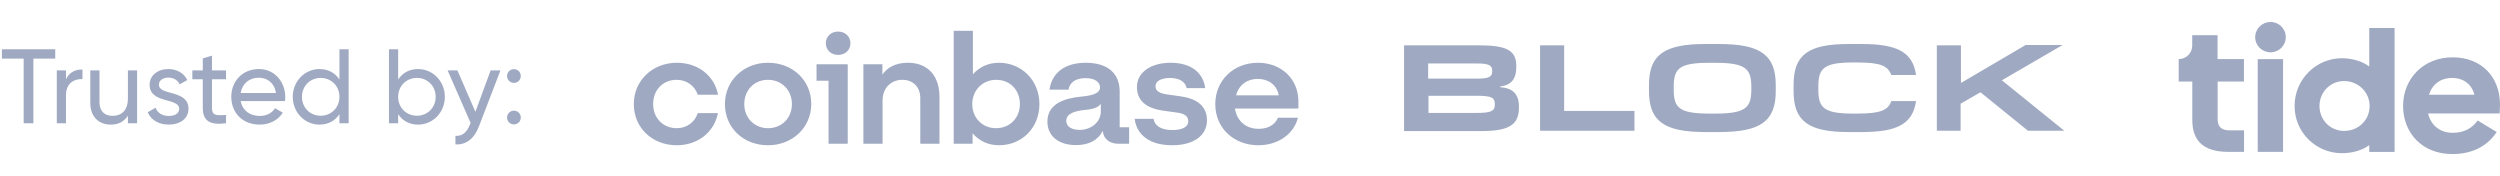 <svg width="568" height="40" viewBox="0 0 568 40" fill="none" xmlns="http://www.w3.org/2000/svg">
<path d="M12.552 11.2V13.312H7.584V28H5.376V13.312H0.432V11.2H12.552ZM14.992 18.016C15.76 16.336 17.224 15.784 18.736 15.784V17.968C16.936 17.896 14.992 18.808 14.992 21.64V28H12.904V16H14.992V18.016ZM29.059 16H31.147V28H29.059V26.272C28.171 27.688 26.851 28.312 25.171 28.312C22.363 28.312 20.515 26.44 20.515 23.368V16H22.603V23.248C22.603 25.216 23.731 26.32 25.579 26.32C27.499 26.32 29.059 25.192 29.059 22.36V16ZM36.103 19.24C36.103 21.808 42.823 20.296 42.823 24.712C42.823 26.944 40.903 28.312 38.335 28.312C35.935 28.312 34.255 27.16 33.559 25.504L35.359 24.472C35.743 25.624 36.847 26.344 38.335 26.344C39.607 26.344 40.711 25.888 40.711 24.712C40.711 22.144 33.991 23.608 33.991 19.264C33.991 17.152 35.815 15.688 38.239 15.688C40.207 15.688 41.791 16.624 42.559 18.184L40.807 19.168C40.351 18.088 39.295 17.632 38.239 17.632C37.159 17.632 36.103 18.16 36.103 19.24ZM51.354 18.016H48.162V24.52C48.162 26.344 49.218 26.224 51.354 26.128V28C47.754 28.48 46.074 27.52 46.074 24.52V18.016H43.698V16H46.074V13.264L48.162 12.64V16H51.354V18.016ZM54.681 22.96C55.089 25.12 56.793 26.344 59.025 26.344C60.681 26.344 61.881 25.576 62.481 24.592L64.257 25.6C63.201 27.232 61.377 28.312 58.977 28.312C55.113 28.312 52.545 25.6 52.545 22C52.545 18.448 55.089 15.688 58.833 15.688C62.457 15.688 64.809 18.664 64.809 22.024C64.809 22.336 64.785 22.648 64.737 22.96H54.681ZM58.833 17.656C56.577 17.656 55.017 19.048 54.681 21.136H62.697C62.337 18.76 60.633 17.656 58.833 17.656ZM77.122 11.2H79.21V28H77.122V25.936C76.162 27.4 74.626 28.312 72.586 28.312C69.25 28.312 66.514 25.552 66.514 22C66.514 18.448 69.25 15.688 72.586 15.688C74.626 15.688 76.162 16.6 77.122 18.064V11.2ZM72.85 26.296C75.274 26.296 77.122 24.448 77.122 22C77.122 19.552 75.274 17.704 72.85 17.704C70.45 17.704 68.602 19.552 68.602 22C68.602 24.448 70.45 26.296 72.85 26.296ZM94.997 15.688C98.333 15.688 101.069 18.448 101.069 22C101.069 25.552 98.333 28.312 94.997 28.312C92.957 28.312 91.421 27.4 90.461 25.936V28H88.373V11.2H90.461V18.064C91.421 16.6 92.957 15.688 94.997 15.688ZM94.733 26.296C97.133 26.296 98.981 24.448 98.981 22C98.981 19.552 97.133 17.704 94.733 17.704C92.309 17.704 90.461 19.552 90.461 22C90.461 24.448 92.309 26.296 94.733 26.296ZM111.468 16H113.7L108.804 28.744C107.796 31.432 105.924 32.968 103.476 32.8V30.856C105.084 30.976 106.092 29.992 106.716 28.408L106.932 27.952L101.7 16H103.932L108.012 25.408L111.468 16ZM116.763 18.832C115.899 18.832 115.203 18.136 115.203 17.272C115.203 16.408 115.899 15.712 116.763 15.712C117.651 15.712 118.323 16.408 118.323 17.272C118.323 18.136 117.651 18.832 116.763 18.832ZM116.763 28.264C115.899 28.264 115.203 27.568 115.203 26.704C115.203 25.84 115.899 25.144 116.763 25.144C117.651 25.144 118.323 25.84 118.323 26.704C118.323 27.568 117.651 28.264 116.763 28.264Z" fill="#9FA9C2"/>
<g clip-path="url(#clip0_331_359)">
<path d="M174.476 14.259C168.99 14.259 164.704 18.273 164.704 23.646C164.704 29.019 168.882 32.999 174.476 32.999C180.07 32.999 184.32 28.951 184.32 23.611C184.32 18.307 180.142 14.259 174.476 14.259ZM174.513 29.126C171.389 29.126 169.1 26.788 169.1 23.647C169.1 20.471 171.352 18.134 174.476 18.134C177.637 18.134 179.924 20.507 179.924 23.647C179.924 26.788 177.637 29.126 174.513 29.126ZM185.518 18.343H188.243V32.651H192.602V14.607H185.518V18.343ZM153.735 18.133C156.024 18.133 157.84 19.493 158.529 21.517H163.143C162.307 17.191 158.602 14.259 153.772 14.259C148.286 14.259 144 18.273 144 23.647C144 29.022 148.178 33 153.772 33C158.494 33 162.271 30.068 163.107 25.706H158.529C157.875 27.73 156.059 29.126 153.77 29.126C150.609 29.126 148.394 26.788 148.394 23.647C148.396 20.471 150.575 18.133 153.735 18.133ZM268.337 21.902L265.141 21.449C263.615 21.24 262.526 20.751 262.526 19.599C262.526 18.343 263.943 17.715 265.867 17.715C267.974 17.715 269.319 18.587 269.609 20.018H273.823C273.35 16.389 270.444 14.26 265.977 14.26C261.363 14.26 258.312 16.529 258.312 19.739C258.312 22.809 260.311 24.59 264.342 25.148L267.538 25.601C269.101 25.81 269.973 26.404 269.973 27.521C269.973 28.952 268.447 29.545 266.34 29.545C263.761 29.545 262.308 28.533 262.09 26.998H257.804C258.204 30.523 261.073 33 266.303 33C271.062 33 274.222 30.906 274.222 27.311C274.222 24.1 271.934 22.425 268.337 21.902ZM190.422 7.174C188.824 7.174 187.625 8.291 187.625 9.826C187.625 11.361 188.823 12.478 190.422 12.478C192.021 12.478 193.22 11.361 193.22 9.826C193.22 8.291 192.021 7.174 190.422 7.174ZM254.389 20.785C254.389 16.877 251.919 14.26 246.689 14.26C241.749 14.26 238.988 16.669 238.443 20.368H242.766C242.984 18.937 244.146 17.751 246.616 17.751C248.833 17.751 249.922 18.693 249.922 19.845C249.922 21.346 247.924 21.729 245.454 21.973C242.112 22.322 237.971 23.438 237.971 27.627C237.971 30.873 240.478 32.966 244.474 32.966C247.598 32.966 249.559 31.709 250.541 29.72C250.686 31.499 252.066 32.651 253.992 32.651H256.535V28.918H254.391V20.785H254.389ZM250.103 25.323C250.103 27.731 247.924 29.511 245.272 29.511C243.636 29.511 242.256 28.848 242.256 27.452C242.256 25.673 244.472 25.184 246.507 24.975C248.468 24.801 249.558 24.382 250.103 23.578V25.323ZM226.965 14.259C224.53 14.259 222.496 15.236 221.043 16.876V7H216.685V32.651H220.971V30.278C222.424 31.988 224.495 33 226.965 33C232.195 33 236.155 29.022 236.155 23.647C236.155 18.273 232.123 14.259 226.965 14.259ZM226.311 29.126C223.187 29.126 220.898 26.788 220.898 23.647C220.898 20.507 223.223 18.134 226.347 18.134C229.507 18.134 231.722 20.472 231.722 23.647C231.722 26.788 229.435 29.126 226.311 29.126ZM206.259 14.259C203.426 14.259 201.573 15.375 200.483 16.946V14.607H196.16V32.65H200.519V22.844C200.519 20.087 202.335 18.133 205.023 18.133C207.53 18.133 209.091 19.842 209.091 22.321V32.651H213.45V22.008C213.451 17.469 211.018 14.259 206.259 14.259ZM295 23.054C295 17.889 291.077 14.26 285.81 14.26C280.216 14.26 276.111 18.308 276.111 23.647C276.111 29.266 280.506 33 285.882 33C290.423 33 293.983 30.417 294.89 26.753H290.349C289.695 28.359 288.097 29.266 285.953 29.266C283.156 29.266 281.049 27.591 280.578 24.659H294.999V23.054H295ZM280.833 21.657C281.523 19.145 283.485 17.924 285.737 17.924C288.207 17.924 290.096 19.285 290.532 21.657H280.833Z" fill="#9FA9C2"/>
</g>
<g clip-path="url(#clip1_331_359)">
<path d="M423.025 30C430.975 30 434.575 28.202 435.325 22.959H429.7C429.025 24.981 427.375 25.805 422.05 25.805H421C414.325 25.805 413.125 24.457 413.125 20.337V19.663C413.125 15.543 414.325 14.195 421 14.195H422.05C427.375 14.195 428.95 15.019 429.7 17.041H435.325C434.575 11.798 430.975 10 423.025 10H420.025C410.875 10 407.5 12.397 407.5 19.288V20.712C407.5 27.603 410.95 30 420.025 30C420.025 30 423.025 30 423.025 30ZM403.45 20.712C403.45 27.603 399.925 30 390.55 30H387.475C378.175 30 374.65 27.603 374.65 20.712V19.288C374.65 12.397 378.175 10 387.475 10H390.55C399.85 10 403.45 12.397 403.45 19.288V20.712ZM388.375 25.805H389.725C396.625 25.805 397.9 24.457 397.9 20.337V19.738C397.9 15.618 396.625 14.27 389.725 14.27H388.375C381.4 14.27 380.275 15.618 380.275 19.738V20.412C380.275 24.457 381.475 25.805 388.375 25.805ZM345.1 24.008V24.457C345.1 28.352 342.85 29.775 336.625 29.775H319V10.3H336.025C342.1 10.3 344.5 11.348 344.5 14.944V15.243C344.5 18.165 343.15 19.363 340.825 19.663V19.813C343.375 19.962 345.025 21.086 345.1 24.008ZM335.425 14.419H324.475V17.865H335.575C338.2 17.865 339.025 17.491 339.025 16.217V16.067C339.025 14.794 338.2 14.419 335.425 14.419ZM339.625 23.633C339.625 22.06 338.65 21.76 335.425 21.76H324.55V25.655H335.425C338.65 25.655 339.625 25.281 339.625 23.783C339.625 23.708 339.625 23.633 339.625 23.633ZM371.35 29.7V25.206H355.375V10.3H349.9V29.7H371.35ZM445.45 29.7V23.558L449.875 21.011H450.025L460.75 29.7H469L454.825 18.24L468.625 10.225H460.225L445.675 18.764H445.525V10.3H440.05V29.7H445.45Z" fill="#9FA9C2"/>
</g>
<path fill-rule="evenodd" clip-rule="evenodd" d="M519.329 8.443C519.329 10.344 517.773 11.886 515.854 11.886C513.935 11.886 512.38 10.345 512.38 8.443C512.38 6.541 513.935 5 515.854 5C517.773 4.98 519.329 6.521 519.329 8.443ZM509.827 13.426V18.53H503.848V26.996C503.848 28.877 504.717 29.618 506.676 29.618H509.847V34.502H506.271C500.635 34.502 498.09 32 498.09 27.277V18.53H495V13.426C496.697 13.426 498.07 12.065 498.07 10.384V8.002H503.827V13.426H509.827ZM512.957 34.505H518.714V13.429H512.957V34.505ZM538.377 24.077C538.377 20.955 535.811 18.413 532.58 18.413C529.429 18.413 526.985 20.955 526.985 24.077C526.985 27.24 529.429 29.741 532.58 29.741C535.893 29.741 538.377 27.239 538.377 24.077ZM538.296 32.964C536.801 34.125 534.478 34.805 532.074 34.805C526.277 34.805 521.328 30.162 521.328 24.077C521.328 17.992 526.256 13.229 532.074 13.229C534.478 13.229 536.801 13.969 538.296 15.11V6.364H544.053V34.525H538.296V32.964ZM551.86 21.53H562.182C561.556 18.988 559.496 17.708 557.172 17.708C554.486 17.708 552.607 19.149 551.86 21.53ZM557.173 35C550.366 35 545.982 30.276 545.982 24.032C545.982 17.947 550.547 13.024 557.213 13.024C563.94 13.023 568 17.627 568 23.751C568 24.572 567.919 25.632 567.919 25.772H551.658C552.284 28.434 554.304 30.175 557.294 30.175C559.859 30.175 561.738 29.074 562.93 27.373L567.253 29.995C565.192 33.078 561.9 35 557.173 35Z" fill="#9FA9C2"/>
<defs>
<clipPath id="clip0_331_359">
<rect width="151" height="26" fill="white" transform="translate(144 7)"/>
</clipPath>
<clipPath id="clip1_331_359">
<rect width="150" height="20" fill="white" transform="translate(319 10)"/>
</clipPath>
</defs>
</svg>
